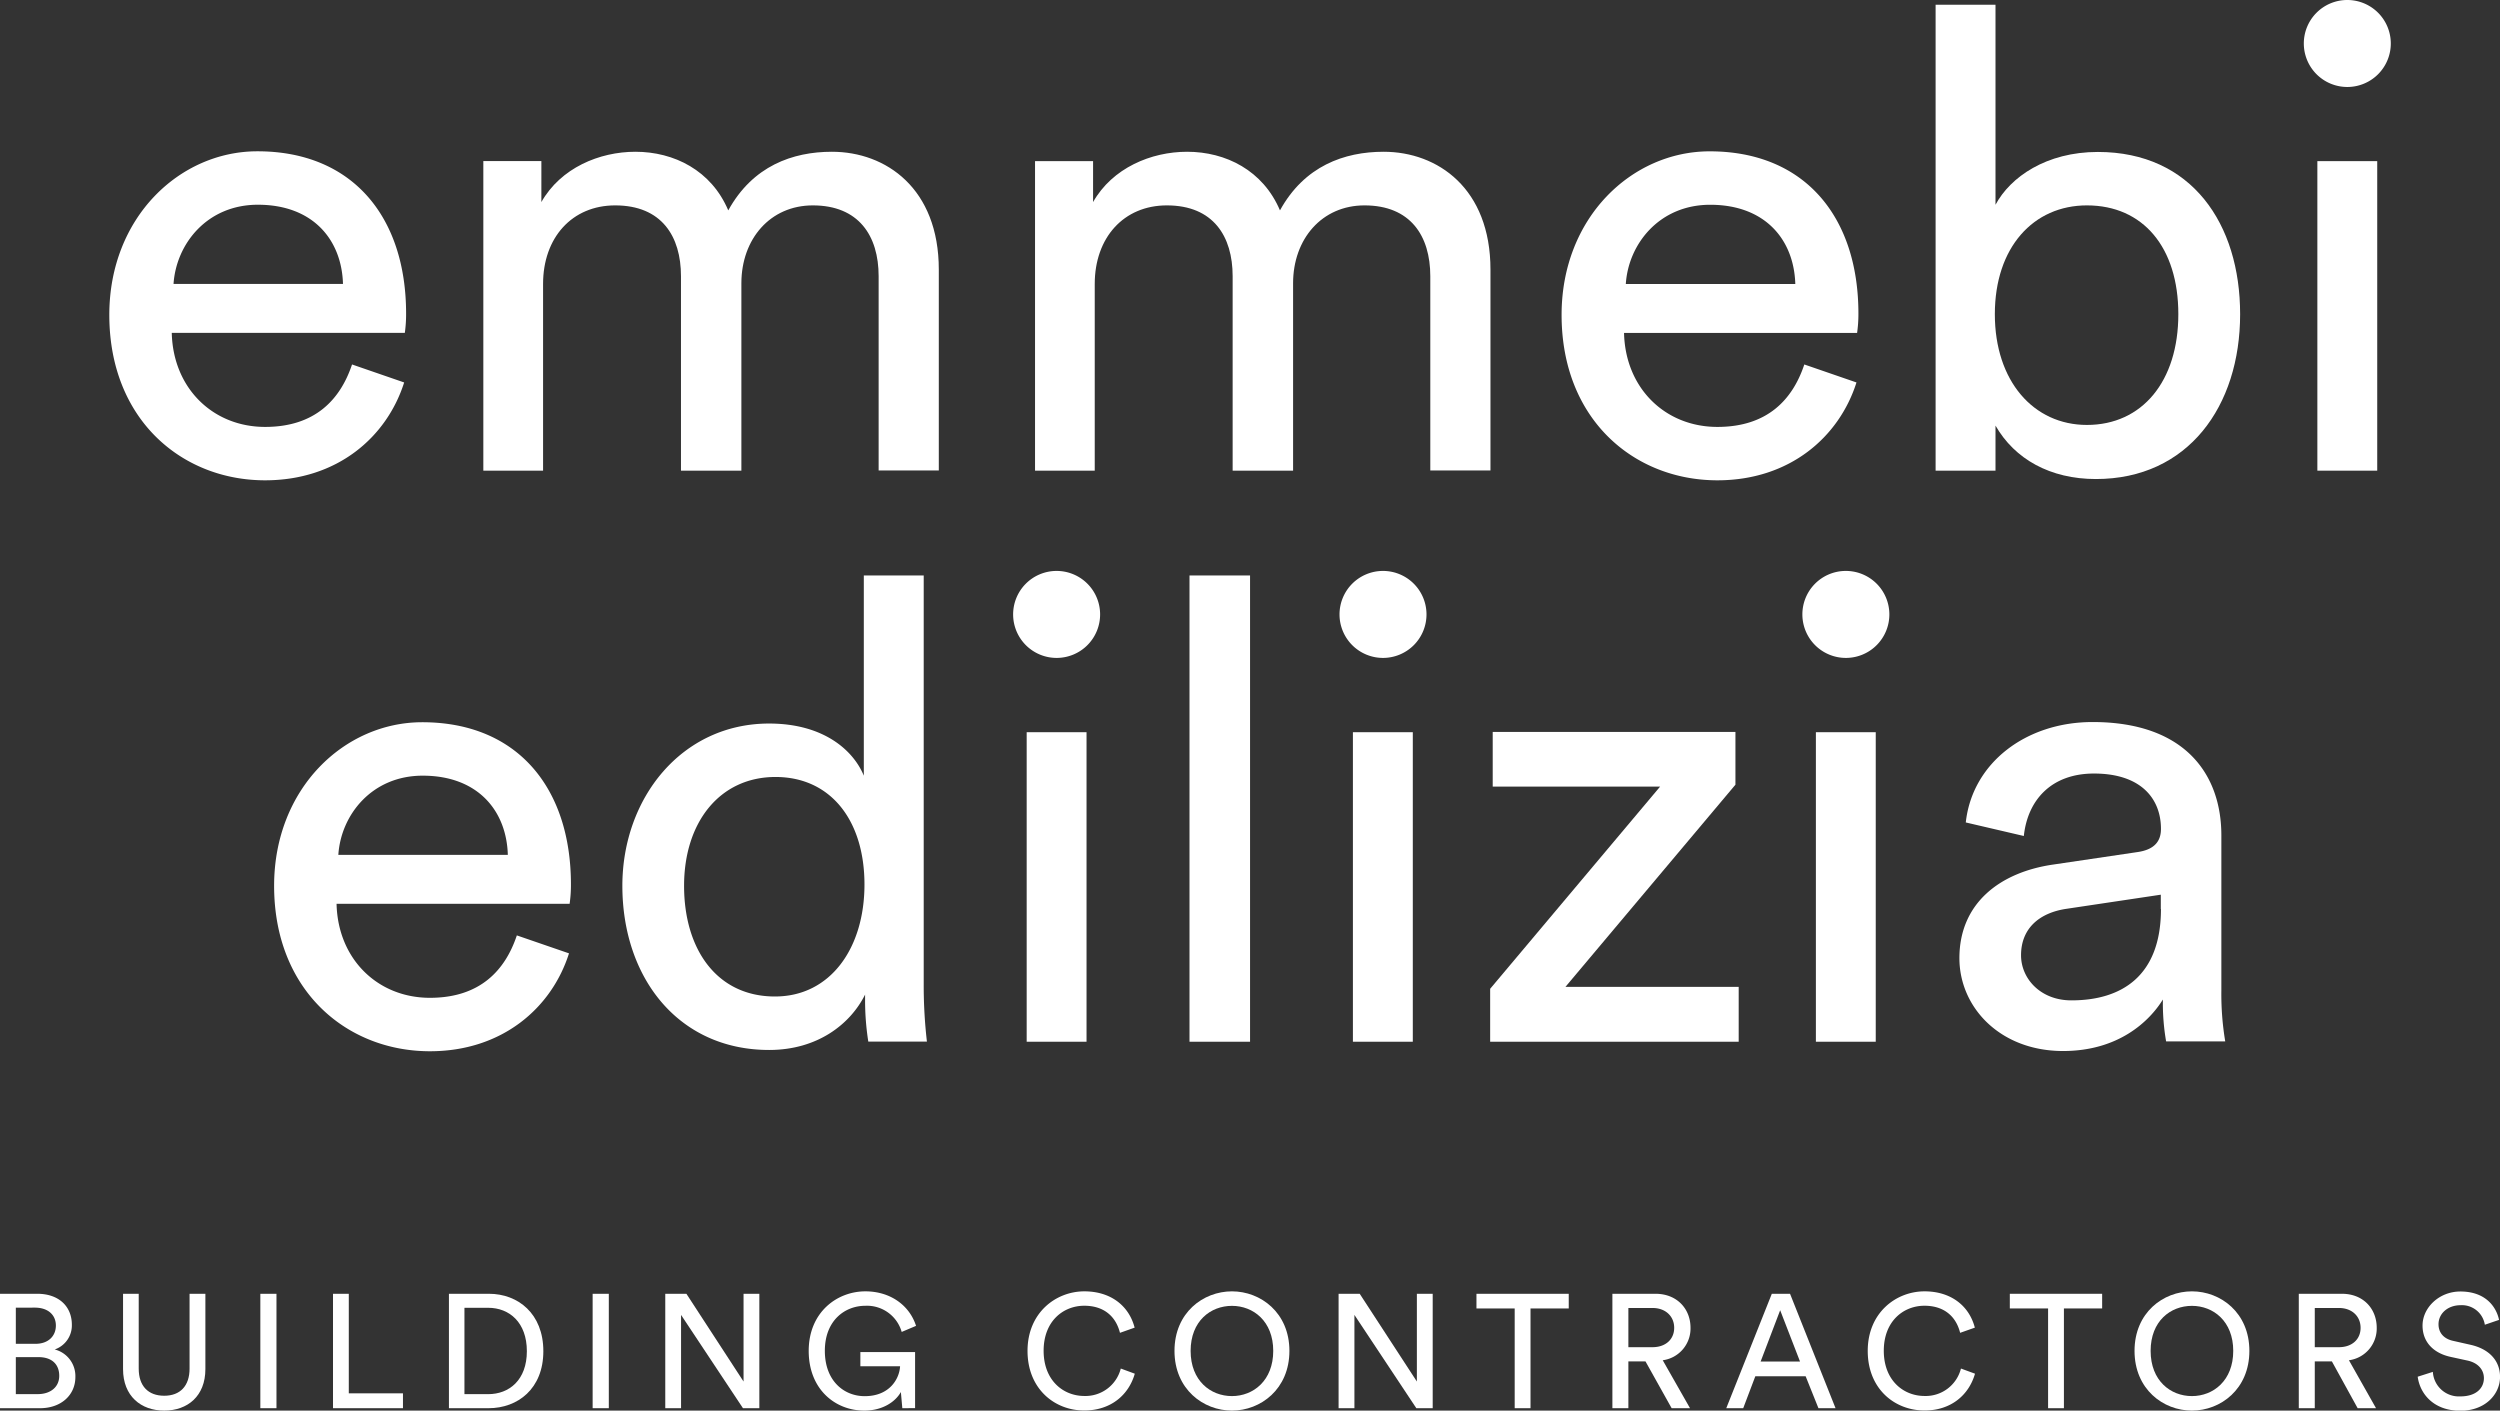 <svg id="Layer_1" data-name="Layer 1" xmlns="http://www.w3.org/2000/svg" viewBox="0 0 646.09 364.55"><rect x="0" y="0" width="646.09" height="364.55" fill="#333333" stroke="none"/><defs><style>.cls-1{fill:#fff;}</style></defs><path class="cls-1" d="M131.81,266.62c-4.49,14.14-17.3,25.29-35.94,25.29-21.46,0-40.26-15.65-40.26-42.76,0-25.13,18.14-42.27,38.27-42.27,24.62,0,38.43,17,38.43,41.93a34.65,34.65,0,0,1-.33,5H71.75c.33,14.31,10.65,24.3,24.12,24.3,13,0,19.47-7.16,22.47-16.14ZM116,241.16c-.33-11.49-7.82-20.47-22-20.47-13.14,0-21.12,10.15-21.79,20.47Z" transform="translate(-27.36 -167.78)"/><path class="cls-1" d="M152.27,289.41v-80h15V220c5-8.83,15-13,24.3-13,10,0,19.63,4.83,24,15.15,6.32-11.48,16.63-15.15,26.78-15.15,14,0,27.63,9.49,27.63,30.45v51.92H254.43V239.16c0-10.47-5.16-18.3-17-18.3-11,0-18.47,8.66-18.47,20.14v48.42H203.35V239.16c0-10.32-5-18.3-17-18.3-11.15,0-18.64,8.32-18.64,20.3v48.25Z" transform="translate(-27.36 -167.78)"/><path class="cls-1" d="M294.85,289.42v-80h15V220c5-8.82,15-13,24.3-13,10,0,19.63,4.83,24,15.15,6.31-11.48,16.63-15.15,26.78-15.15,14,0,27.62,9.49,27.62,30.45v51.92H397V239.16c0-10.47-5.16-18.3-17-18.3-11,0-18.46,8.66-18.46,20.14v48.42H345.92V239.16c0-10.31-5-18.3-17-18.3-11.15,0-18.64,8.33-18.64,20.31v48.25Z" transform="translate(-27.36 -167.78)"/><path class="cls-1" d="M507.14,266.62c-4.49,14.14-17.3,25.29-35.94,25.29-21.47,0-40.27-15.64-40.27-42.76,0-25.12,18.14-42.26,38.27-42.26,24.63,0,38.44,17,38.44,41.93a34.49,34.49,0,0,1-.34,5H447.07c.33,14.31,10.65,24.29,24.13,24.29,13,0,19.47-7.15,22.46-16.14Zm-15.81-25.45c-.34-11.49-7.82-20.47-22-20.47-13.15,0-21.14,10.15-21.8,20.47Z" transform="translate(-27.36 -167.78)"/><path class="cls-1" d="M527.59,289.42V169h15.48V220.7c3.82-7.16,13.14-13.65,26.45-13.65,24.3,0,36.77,18.64,36.77,41.93,0,23.8-13.47,42.6-37.27,42.6-11.81,0-21-5.15-25.95-13.81v11.65Zm39.11-68.56c-13.82,0-23.8,10.82-23.8,28.12s10,28.62,23.8,28.62c14.3,0,23.62-11.31,23.62-28.62S581.17,220.86,566.7,220.86Z" transform="translate(-27.36 -167.78)"/><path class="cls-1" d="M633.9,167.78a11.24,11.24,0,1,1-11.15,11.32A11.23,11.23,0,0,1,633.9,167.78Zm-7.65,121.64v-80h15.47v80Z" transform="translate(-27.36 -167.78)"/><path class="cls-1" d="M174.41,414.16c-4.49,14.15-17.31,25.3-35.94,25.3-21.47,0-40.27-15.65-40.27-42.76,0-25.13,18.14-42.27,38.27-42.27,24.63,0,38.44,17,38.44,41.93a34.38,34.38,0,0,1-.34,5H114.34c.33,14.31,10.65,24.29,24.13,24.29,13,0,19.46-7.15,22.46-16.13ZM158.6,388.71c-.33-11.49-7.82-20.47-22-20.47-13.15,0-21.14,10.15-21.8,20.47Z" transform="translate(-27.36 -167.78)"/><path class="cls-1" d="M250.93,424.82c-3.82,7.65-12.31,14.31-24.79,14.31-23.46,0-37.94-18.65-37.94-42.43,0-22.63,15.31-41.94,37.94-41.93,14.15,0,21.8,7,24.46,13.48V316.5h15.48V422.16a126.21,126.21,0,0,0,.83,14.81H251.76a68.78,68.78,0,0,1-.83-10.82Zm-23.29.49c14.31,0,23.13-12.47,23.13-28.94s-8.65-27.79-23-27.79-23.62,11.64-23.62,28.12S212.66,425.31,227.64,425.31Z" transform="translate(-27.36 -167.78)"/><path class="cls-1" d="M300.34,315.33a11.24,11.24,0,1,1-11.15,11.32A11.23,11.23,0,0,1,300.34,315.33ZM292.69,437v-80h15.47v80Z" transform="translate(-27.36 -167.78)"/><path class="cls-1" d="M334.77,437V316.5h15.65V437Z" transform="translate(-27.36 -167.78)"/><path class="cls-1" d="M384.68,315.33a11.24,11.24,0,1,1-11.14,11.32A11.24,11.24,0,0,1,384.68,315.33ZM377,437v-80h15.48v80Z" transform="translate(-27.36 -167.78)"/><path class="cls-1" d="M412.47,437V423.32l43.92-52.25H413.13V356.93h62.73v13.64l-43.93,52.25H476.7V437Z" transform="translate(-27.36 -167.78)"/><path class="cls-1" d="M504.31,315.33a11.24,11.24,0,1,1-11.15,11.32A11.22,11.22,0,0,1,504.31,315.33ZM496.65,437v-80h15.47v80Z" transform="translate(-27.36 -167.78)"/><path class="cls-1" d="M558,391.21,579.67,388c4.83-.66,6.16-3.15,6.16-6,0-7.82-5.16-14.31-17.31-14.31-11,0-17.14,6.82-18.13,16.14l-15-3.5c1.67-15.31,15.47-25.95,32.78-25.95,24,0,33.27,13.64,33.27,29.28v40.1a74.19,74.19,0,0,0,1,13.15H587.16a58.08,58.08,0,0,1-.83-10.82c-3.5,5.66-11.49,13.31-25.79,13.31-16.31,0-26.8-11.31-26.8-24C533.74,401.19,544.23,393.2,558,391.21Zm27.79,11.48V399l-24.46,3.66c-6.66,1-11.66,4.83-11.66,12,0,6,5,11.65,13,11.65C575.51,426.32,585.83,420.16,585.83,402.69Z" transform="translate(-27.36 -167.78)"/><path class="cls-1" d="M37,502.14c5.63,0,8.93,3.33,8.93,8a6.57,6.57,0,0,1-4.43,6.39,7.1,7.1,0,0,1,5.34,7.13c0,4.67-3.71,8.05-9.13,8.05H27.36V502.14Zm-.46,12.93c3.3,0,5.26-2,5.26-4.72s-2-4.63-5.42-4.63H31.45v9.35Zm.59,13c3.29,0,5.54-1.84,5.54-4.72s-1.79-4.84-5.38-4.84H31.45v9.56Z" transform="translate(-27.36 -167.78)"/><path class="cls-1" d="M59.16,521.61V502.14h4.05v19.35c0,4.5,2.46,7,6.59,7s6.55-2.55,6.55-7V502.14h4.09v19.47c0,7-4.63,10.72-10.64,10.72S59.16,528.58,59.16,521.61Z" transform="translate(-27.36 -167.78)"/><path class="cls-1" d="M94.64,531.71V502.14h4.17v29.57Z" transform="translate(-27.36 -167.78)"/><path class="cls-1" d="M113.42,531.71V502.14h4.08v25.73h14v3.84Z" transform="translate(-27.36 -167.78)"/><path class="cls-1" d="M143.38,531.71V502.14h10.35c7.5,0,14.05,5.12,14.05,14.84s-6.63,14.73-14.14,14.73Zm10.14-3.63c5.46,0,10-3.68,10-11.1s-4.5-11.22-10-11.22h-6.13v22.32Z" transform="translate(-27.36 -167.78)"/><path class="cls-1" d="M180.52,531.71V502.14h4.18v29.57Z" transform="translate(-27.36 -167.78)"/><path class="cls-1" d="M219.37,531.71l-16-24.11v24.11h-4.08V502.14h5.46l14.77,22.68V502.14h4.08v29.57Z" transform="translate(-27.36 -167.78)"/><path class="cls-1" d="M260.55,531.71l-.37-4.18c-1.3,2.34-4.51,4.8-9.47,4.8-7.42,0-14.35-5.42-14.35-15.43s7.34-15.39,14.64-15.39c6.42,0,11.39,3.58,13.1,8.92L260.39,512a9.33,9.33,0,0,0-9.39-6.76c-5.29,0-10.47,3.8-10.47,11.64s5,11.72,10.3,11.72c6.59,0,9-4.68,9.14-7.72H249.71v-3.67h14.14v14.48Z" transform="translate(-27.36 -167.78)"/><path class="cls-1" d="M292.91,516.9c0-9.88,7.34-15.39,14.68-15.39,6.76,0,11.51,3.67,13,9.38l-3.79,1.34c-1.13-4.47-4.38-7-9.22-7-5.38,0-10.51,3.92-10.51,11.64s5.13,11.68,10.51,11.68a9.42,9.42,0,0,0,9.43-7.09l3.62,1.33c-1.58,5.55-6.25,9.51-13.05,9.51C300,532.33,292.91,526.79,292.91,516.9Z" transform="translate(-27.36 -167.78)"/><path class="cls-1" d="M345.74,501.51c7.42,0,14.85,5.51,14.85,15.39s-7.43,15.43-14.85,15.43-14.85-5.54-14.85-15.43S338.31,501.51,345.74,501.51Zm0,27.07c5.51,0,10.67-4,10.67-11.68s-5.16-11.64-10.67-11.64-10.68,3.92-10.68,11.64S340.23,528.58,345.74,528.58Z" transform="translate(-27.36 -167.78)"/><path class="cls-1" d="M393.39,531.71l-16-24.11v24.11h-4.09V502.14h5.46l14.77,22.68V502.14h4.09v29.57Z" transform="translate(-27.36 -167.78)"/><path class="cls-1" d="M422.9,505.93v25.78h-4.09V505.93h-9.88v-3.79h23.85v3.79Z" transform="translate(-27.36 -167.78)"/><path class="cls-1" d="M452.61,519.61h-4.42v12.1h-4.13V502.14H455.2c5.58,0,9.05,3.92,9.05,8.79a8.28,8.28,0,0,1-7.18,8.39l7.05,12.39h-4.75Zm1.83-3.67c3.34,0,5.59-2,5.59-5s-2.25-5.13-5.59-5.13h-6.25v10.14Z" transform="translate(-27.36 -167.78)"/><path class="cls-1" d="M494,523.45H481l-3.13,8.26h-4.38l11.77-29.57h4.71l11.76,29.57h-4.42Zm-11.63-3.8h10.18l-5.13-13.26Z" transform="translate(-27.36 -167.78)"/><path class="cls-1" d="M510.05,516.9c0-9.88,7.33-15.39,14.68-15.39,6.75,0,11.51,3.67,13,9.38l-3.8,1.34c-1.12-4.47-4.38-7-9.21-7-5.38,0-10.52,3.92-10.52,11.64s5.14,11.68,10.52,11.68a9.4,9.4,0,0,0,9.42-7.09l3.63,1.33c-1.58,5.55-6.25,9.51-13,9.51C517.09,532.33,510.05,526.79,510.05,516.9Z" transform="translate(-27.36 -167.78)"/><path class="cls-1" d="M560.75,505.93v25.78h-4.09V505.93h-9.89v-3.79h23.86v3.79Z" transform="translate(-27.36 -167.78)"/><path class="cls-1" d="M593.83,501.51c7.43,0,14.85,5.51,14.85,15.39s-7.42,15.43-14.85,15.43S579,526.79,579,516.9,586.41,501.51,593.83,501.51Zm0,27.07c5.52,0,10.68-4,10.68-11.68s-5.16-11.64-10.68-11.64-10.67,3.92-10.67,11.64S588.33,528.58,593.83,528.58Z" transform="translate(-27.36 -167.78)"/><path class="cls-1" d="M630,519.61h-4.42v12.1h-4.13V502.14h11.14c5.58,0,9,3.92,9,8.79a8.28,8.28,0,0,1-7.18,8.39l7,12.39h-4.75Zm1.83-3.67c3.34,0,5.59-2,5.59-5s-2.25-5.13-5.59-5.13h-6.25v10.14Z" transform="translate(-27.36 -167.78)"/><path class="cls-1" d="M669.53,510.14a6,6,0,0,0-6.25-5.05c-3.34,0-5.72,2.17-5.72,4.92,0,2.13,1.29,3.76,3.8,4.3l4.42,1c4.93,1.09,7.68,4.17,7.68,8.3,0,4.59-3.93,8.76-10.22,8.76-7.14,0-10.51-4.58-11.06-8.8l3.92-1.25a6.73,6.73,0,0,0,7.1,6.34c4.08,0,6.09-2.13,6.09-4.72,0-2.12-1.47-4-4.42-4.58l-4.22-.92c-4.21-.92-7.22-3.67-7.22-8.09,0-4.63,4.3-8.8,9.77-8.8,6.67,0,9.34,4.13,10,7.34Z" transform="translate(-27.36 -167.78)"/></svg>